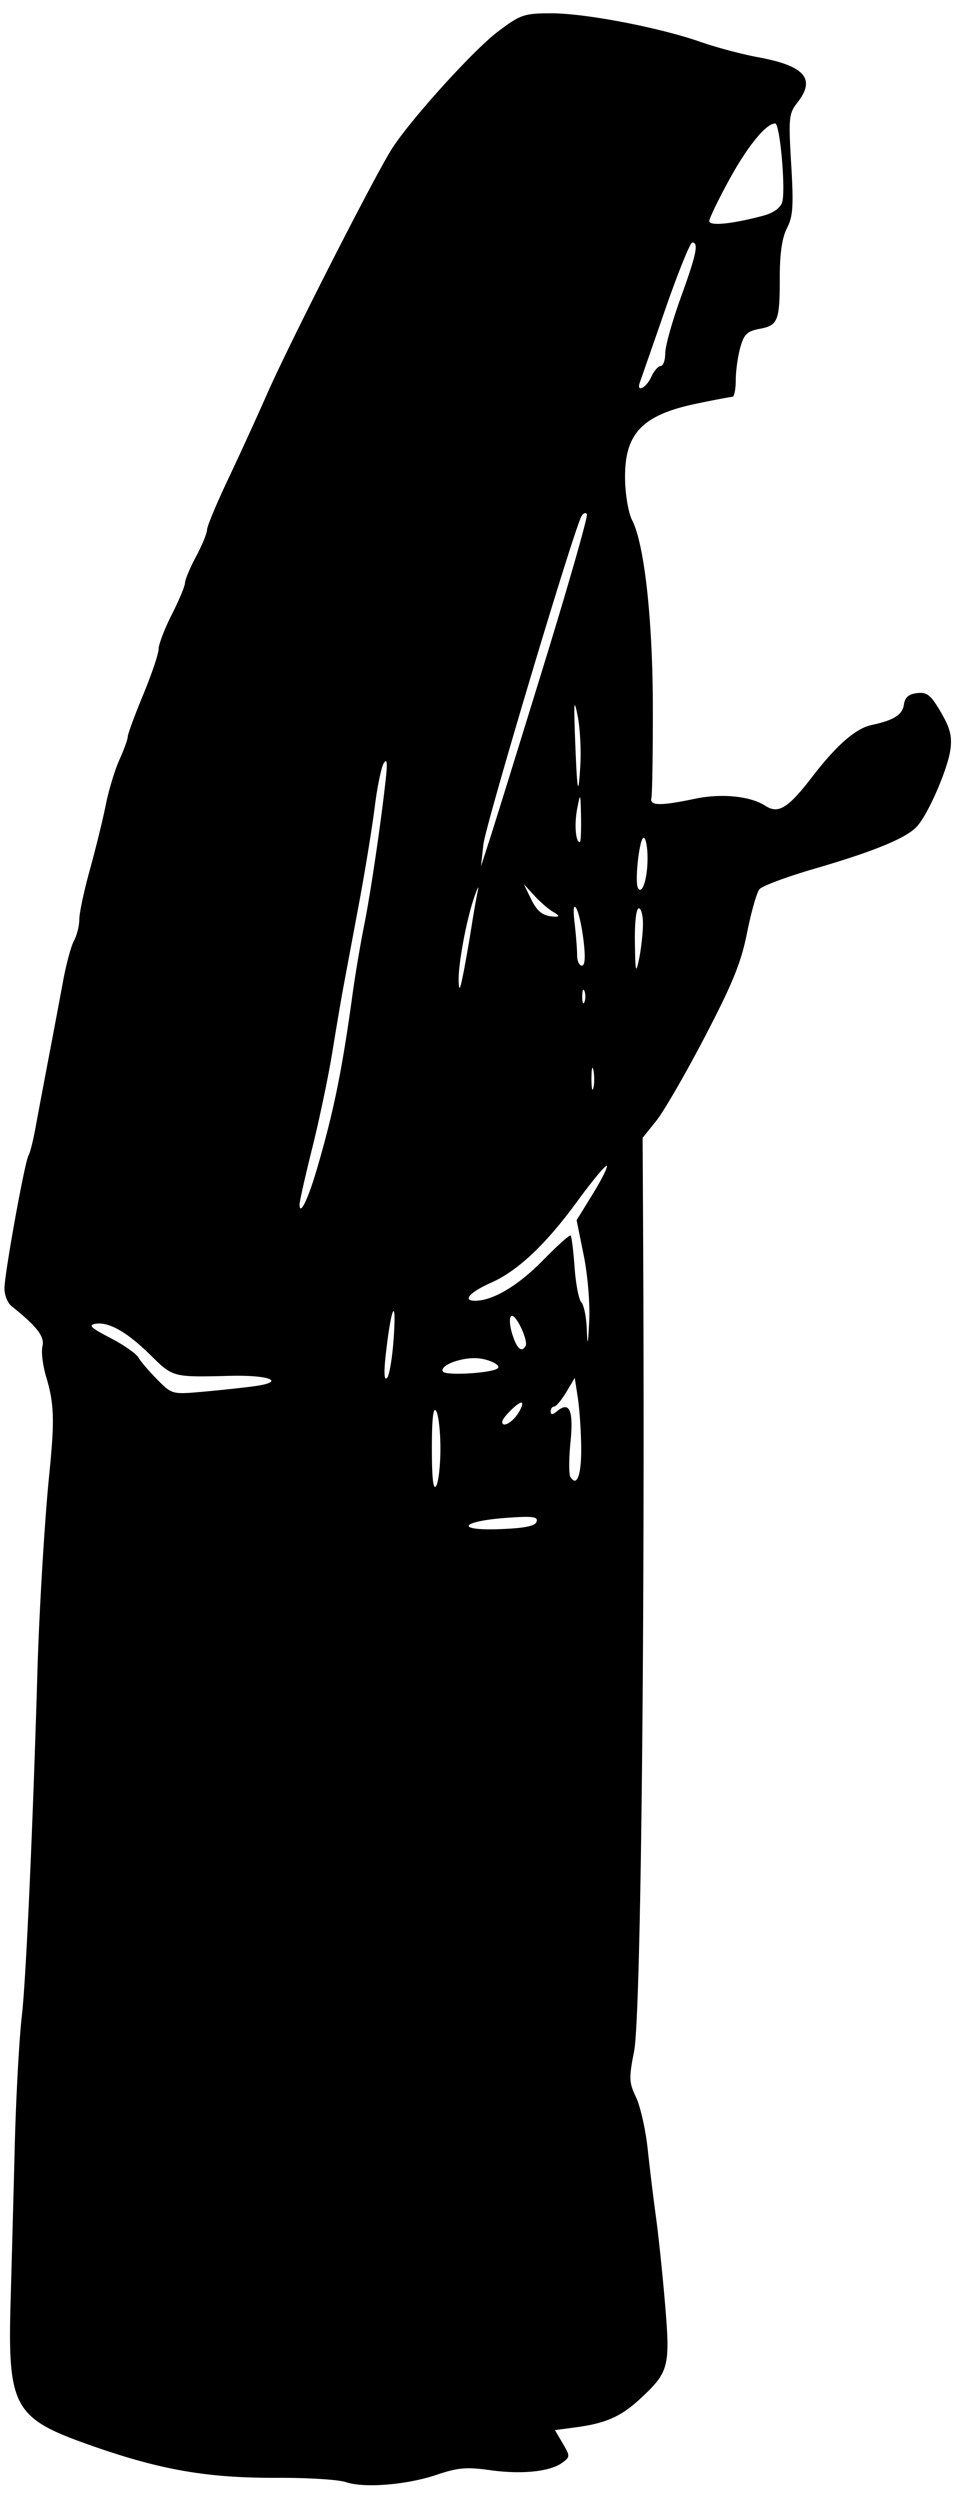 <?xml version="1.0"?>
<svg xmlns="http://www.w3.org/2000/svg" width="203.438" height="531.563" viewBox="0 0 203.438 531.563">
  <path d="M73.594 527.739c-1.547-.53-8.086-.94-14.531-.912-15.245.064-25.285-1.723-40.782-7.259-15.308-5.468-16.66-8.016-16.028-30.193.228-7.992.63-22.969.892-33.281.263-10.313.947-22.758 1.52-27.656.861-7.37 2.326-39.83 3.3-73.125.375-12.815 1.54-32.213 2.504-41.72 1.177-11.605 1.07-15.146-.63-20.794-.735-2.446-1.098-5.4-.805-6.568.51-2.035-1.145-4.18-6.586-8.534-.83-.664-1.506-2.352-1.5-3.75.014-3.173 4.33-27.002 5.124-28.287.321-.52.99-3.166 1.484-5.88.495-2.715 1.745-9.366 2.778-14.78a3384.385 3384.385 0 003.09-16.406c.665-3.61 1.714-7.484 2.33-8.61.617-1.127 1.121-3.153 1.121-4.504 0-1.351 1.017-6.125 2.26-10.609 1.243-4.484 2.764-10.683 3.381-13.777.617-3.094 1.92-7.395 2.897-9.558.976-2.163 1.774-4.373 1.774-4.911 0-.538 1.477-4.545 3.282-8.905 1.804-4.36 3.281-8.735 3.281-9.722 0-.988 1.26-4.281 2.8-7.319 1.541-3.038 2.807-6.07 2.813-6.738.007-.668 1.067-3.196 2.356-5.617 1.289-2.422 2.343-4.986 2.343-5.7 0-.713 2.025-5.568 4.5-10.788 2.475-5.22 6.167-13.287 8.203-17.925 4.618-10.513 22.26-45.18 26.482-52.036 3.626-5.89 17.414-21.167 22.69-25.143 4.827-3.637 5.554-3.887 11.354-3.903 7.177-.02 22.957 3 31.772 6.078 3.351 1.17 8.835 2.632 12.187 3.247 10.052 1.844 12.427 4.592 8.397 9.716-1.77 2.25-1.867 3.242-1.28 13.054.53 8.865.381 11.11-.897 13.583-1.042 2.014-1.533 5.353-1.533 10.432 0 9.316-.362 10.243-4.293 10.98-2.662.5-3.327 1.147-4.123 4.01-.521 1.878-.95 4.997-.953 6.93-.003 1.934-.322 3.516-.709 3.517-.386 0-3.83.653-7.651 1.45-11.6 2.42-15.34 6.367-15.194 16.04.05 3.321.717 7.211 1.495 8.717 2.614 5.053 4.396 21.152 4.417 39.886.01 9.797-.13 18.445-.313 19.219-.391 1.658 1.906 1.689 9.379.124 5.55-1.162 11.69-.543 14.836 1.495 2.816 1.825 4.847.573 10.064-6.208 5.138-6.677 9.222-10.233 12.57-10.945 4.723-1.006 6.581-2.175 6.888-4.335.22-1.549 1.018-2.245 2.812-2.452 2.113-.245 2.904.388 5.04 4.032 1.978 3.376 2.425 5.118 2.044 7.96-.552 4.119-4.65 13.585-7.055 16.298-2.202 2.484-9.04 5.317-21.754 9.015-5.93 1.724-11.25 3.701-11.825 4.393-.575.692-1.756 4.836-2.624 9.21-1.264 6.363-3.063 10.795-9.004 22.184-4.083 7.827-8.731 15.859-10.33 17.848l-2.906 3.617.089 16.616c.461 86.281-.436 170.201-1.9 177.606-1.127 5.697-1.086 6.639.424 9.804.918 1.926 2.033 6.895 2.477 11.042a587.267 587.267 0 001.776 14.57c.533 3.868 1.402 12.217 1.932 18.555 1.094 13.098.78 14.27-5.315 19.907-4.089 3.78-7.322 5.215-13.67 6.062l-4.471.597 1.658 2.822c1.597 2.718 1.593 2.87-.109 4.12-2.587 1.9-8.663 2.518-15.405 1.567-4.913-.694-6.83-.528-11.25.973-6.373 2.163-15.501 2.905-19.39 1.574zm40.594-204.202c.353-1.065-.816-1.217-6.32-.823-9.875.706-11.19 2.77-1.534 2.408 5.324-.2 7.544-.648 7.854-1.585zM93.721 307.97c0-3.61-.409-7.196-.909-7.969-.62-.96-.908 1.574-.908 7.969 0 6.394.289 8.928.909 7.969.5-.774.908-4.36.908-7.97zm29.96-.29c-.039-3.45-.363-8.171-.72-10.491l-.651-4.22-1.826 3.048c-1.004 1.675-2.157 3.046-2.561 3.046-.405 0-.735.474-.735 1.053 0 .74.403.717 1.365-.08 2.641-2.193 3.524-.153 2.848 6.58-.353 3.52-.362 6.853-.02 7.407 1.394 2.255 2.365-.425 2.3-6.343zm-13.6-6.92c.791-1.128 1.233-2.258.981-2.51-.467-.466-4.187 3.136-4.187 4.056 0 1.24 1.895.326 3.207-1.545zm-55.946-6.029c6.85-.949 3.33-2.422-5.261-2.202-12.056.31-12.058.31-16.744-4.31-5.068-4.997-8.936-7.211-11.803-6.759-1.632.258-1.004.862 3.11 2.989 2.836 1.465 5.547 3.35 6.023 4.187.476.836 2.282 2.947 4.012 4.69 3.144 3.166 3.15 3.168 9.915 2.562 3.723-.333 8.56-.853 10.748-1.157zm29.675-10.668c.569-8.776-.597-6.094-1.719 3.955-.434 3.895-.342 5.572.273 4.952.51-.516 1.162-4.524 1.446-8.906zm22.1 6.863c.823-.75-2.302-2.146-4.833-2.16-3.534-.02-7.56 1.662-6.825 2.852.572.925 10.532.334 11.658-.692zm5.935-4.753c.635-1.136-2.119-6.932-3.027-6.37-.47.29-.393 1.934.177 3.793.964 3.14 2.007 4.084 2.85 2.577zm12.366-19.299l-1.507-7.44 3.43-5.56c1.887-3.056 3.233-5.756 2.992-5.997-.242-.242-3.08 3.172-6.309 7.586-6.69 9.15-12.639 14.756-18.33 17.273-4.5 1.991-6.135 3.828-3.407 3.828 3.806 0 9.18-3.198 14.484-8.619 3.027-3.094 5.671-5.459 5.875-5.255.204.205.58 3.267.837 6.805.255 3.539.903 6.872 1.438 7.408.535.535 1.056 3.103 1.157 5.707.15 3.86.245 3.53.516-1.78.187-3.675-.325-9.758-1.176-13.956zm-56.876-17.967c3.612-12.235 5.441-21.16 7.684-37.5.566-4.125 1.668-10.664 2.447-14.531 1.378-6.833 3.605-21.898 4.643-31.406.366-3.346.241-4.268-.435-3.222-.52.807-1.392 5.025-1.937 9.375-.544 4.35-2.054 13.605-3.356 20.565l-3.245 17.344c-.484 2.578-1.562 8.906-2.397 14.063-.835 5.156-2.749 14.307-4.253 20.336-1.505 6.028-2.736 11.491-2.736 12.14 0 2.574 1.731-.886 3.585-7.164zm58.953-21.317c-.224-1.166-.416-.433-.427 1.63-.01 2.062.173 3.016.408 2.12.235-.896.243-2.584.019-3.75zm-1.917-16.886c-.26-.644-.473-.117-.473 1.172 0 1.29.213 1.816.473 1.172.26-.645.26-1.7 0-2.344zm-24.085-13.36c.486-3.093 1.117-6.679 1.403-7.968.286-1.29-.063-.656-.776 1.406-1.682 4.873-3.44 14.365-3.31 17.87.08 2.174.281 1.866.951-1.464.467-2.32 1.247-6.75 1.732-9.843zm36.535-.702c.03-1.934-.368-3.516-.884-3.516-.553 0-.893 2.975-.83 7.266.096 6.38.203 6.808.884 3.515.427-2.062.8-5.332.83-7.265zm-12.65 3.28c-.357-2.964-1.048-6.023-1.534-6.796-.589-.937-.707.125-.354 3.178.291 2.52.53 5.58.53 6.797 0 1.217.452 2.212 1.004 2.212.674 0 .791-1.776.355-5.39zm-6.444-6.025c-.993-.576-2.808-2.146-4.035-3.487l-2.23-2.44 1.437 2.962c1.446 2.98 2.634 3.883 5.226 3.966.99.033.872-.264-.398-1.001zm20.071-11.318c.008-2.45-.367-4.453-.833-4.453-.884 0-1.935 9.248-1.21 10.647.858 1.654 2.03-1.897 2.043-6.194zm-22.126-41.016c5.323-17.273 9.47-31.776 9.217-32.23-.254-.452-.777-.241-1.164.47-1.743 3.201-20.389 65.544-20.855 69.73l-.523 4.687 1.824-5.625c1.004-3.094 6.18-19.758 11.501-37.031zm7.97 32.11c-.103-5.142-.14-5.222-.813-1.734-.64 3.321-.34 7.125.562 7.125.197 0 .31-2.426.251-5.391zm-.713-21.444c-.765-3.866-.85-3.125-.551 4.803.436 11.599.701 12.895 1.126 5.51.18-3.158-.078-7.798-.575-10.313zm15.65-72.072c.588-1.289 1.5-2.343 2.026-2.343.527 0 .957-1.216.957-2.701 0-1.486 1.477-6.78 3.282-11.765 3.366-9.3 3.887-11.784 2.47-11.784-.446 0-3.044 6.433-5.774 14.296a6082.836 6082.836 0 01-5.383 15.47c-.793 2.21 1.354 1.172 2.422-1.173zm23.786-34.277c2.171-.578 3.689-1.643 4.075-2.86.801-2.525-.46-16.769-1.485-16.769-1.926 0-5.864 4.82-9.776 11.966-2.333 4.26-4.241 8.217-4.241 8.792 0 1.1 4.848.621 11.427-1.13z"/>
</svg>
